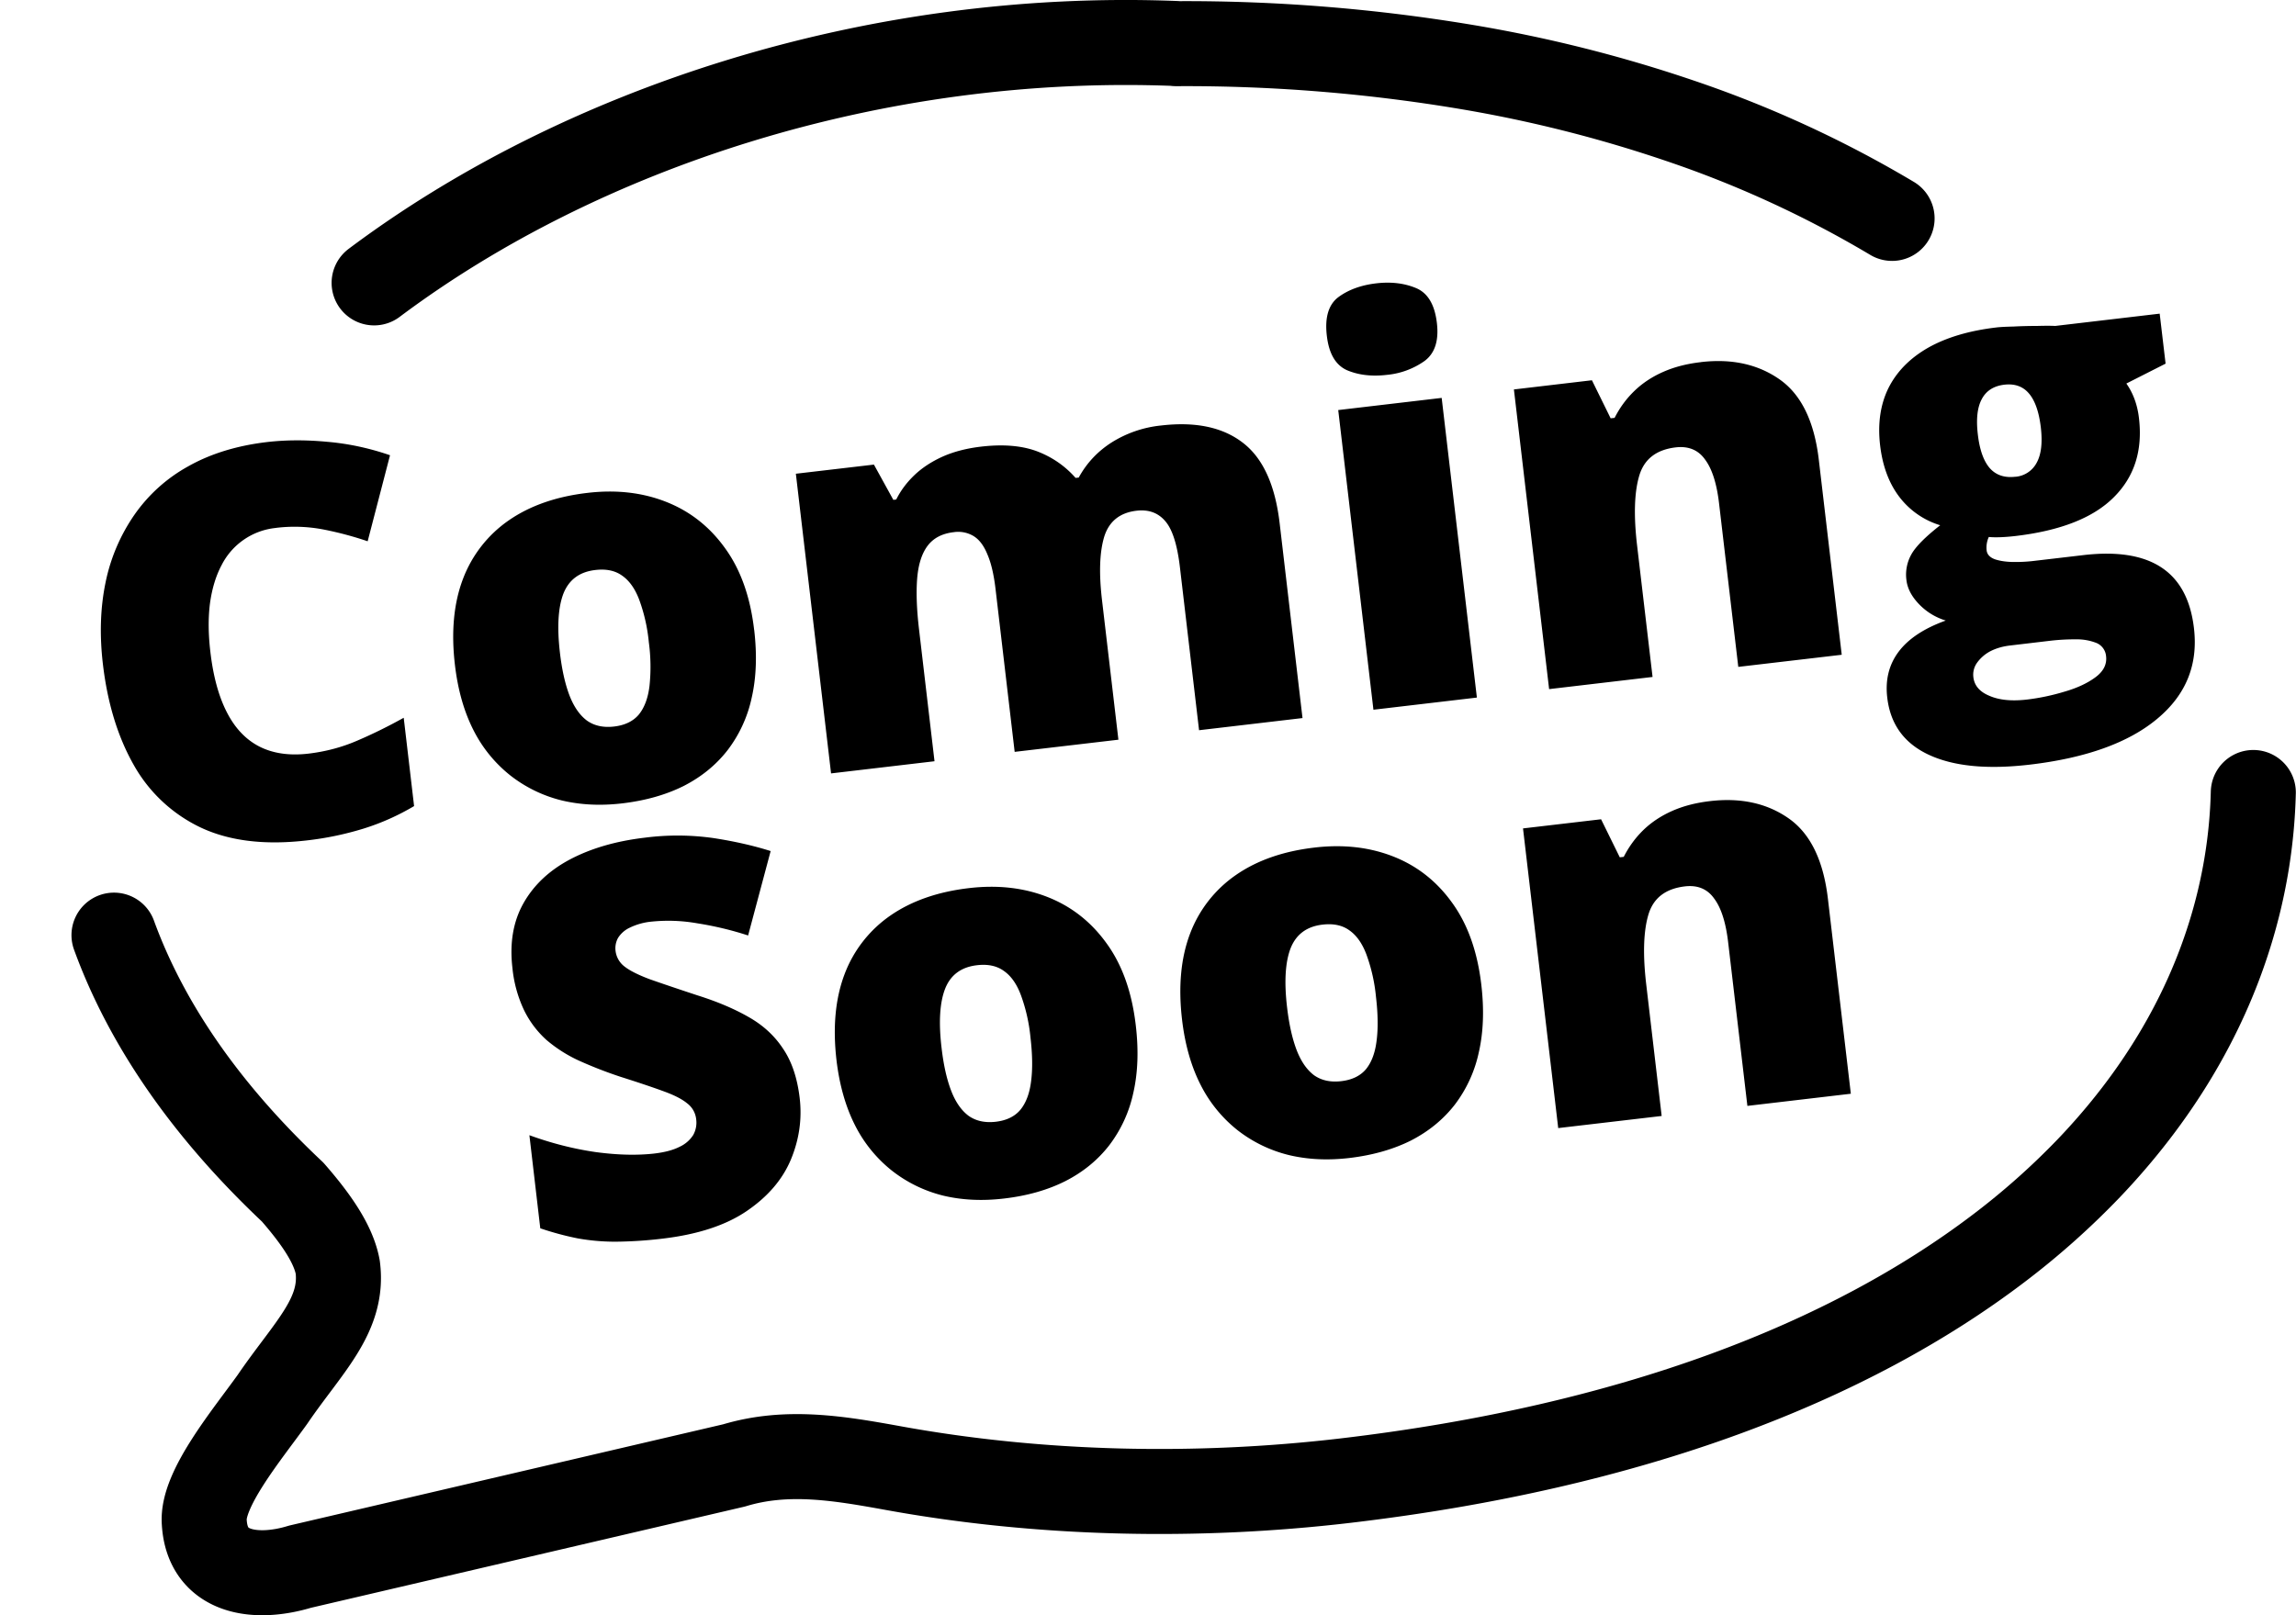 <svg xmlns="http://www.w3.org/2000/svg" width="54" height="38" fill="none"><path stroke="#000" stroke-linecap="round" stroke-linejoin="round" stroke-miterlimit="10" stroke-width="2" d="M44.5 5.138a26 26 0 0 0-5-2.301 32 32 0 0 0-5-1.26 40 40 0 0 0-6.782-.55h-.062v-.004c-7.093-.28-14 1.993-18.857 5.632M2.681 22c.739 2.03 2.102 4.069 4.202 6.045.539.618.96 1.217 1.06 1.764.148 1.143-.704 1.891-1.537 3.115-.594.829-1.658 2.105-1.602 2.882.068 1.243 1.256 1.356 2.252 1.052l10.21-2.383c1.244-.376 2.465-.168 3.734.062 3.444.628 7.126.709 10.638.297 6.78-.797 11.86-2.801 15.362-5.46a18 18 0 0 0 2.111-1.874c1.62-1.692 2.723-3.56 3.328-5.5.345-1.102.529-2.228.557-3.356"/><path fill="#000" d="M18.808 25.834q.087.74-.209 1.45-.296.703-1.037 1.207-.736.502-1.98.649a10 10 0 0 1-1.102.072 5 5 0 0 1-.893-.078 7 7 0 0 1-.88-.237l-.256-2.19q.784.285 1.56.397.775.104 1.386.033.366-.044.587-.158a.75.75 0 0 0 .32-.277.6.6 0 0 0 .07-.368.54.54 0 0 0-.214-.378q-.181-.15-.564-.287-.382-.14-1.004-.337a10 10 0 0 1-.972-.378 3.3 3.3 0 0 1-.763-.484 2.3 2.3 0 0 1-.53-.701 3 3 0 0 1-.275-.996q-.103-.877.257-1.519.364-.648 1.102-1.038.742-.39 1.756-.509a6 6 0 0 1 1.623.011q.74.115 1.335.304l-.53 1.986a7.7 7.7 0 0 0-1.2-.287 3.9 3.9 0 0 0-1.071-.039 1.5 1.5 0 0 0-.514.143.65.65 0 0 0-.274.24.5.5 0 0 0-.058.31.54.54 0 0 0 .206.36q.188.149.597.302.414.146 1.123.38.7.22 1.209.513.507.288.806.745.305.45.389 1.159m7.904-1.717q.105.884-.058 1.596a3.1 3.1 0 0 1-.568 1.234q-.405.521-1.03.84-.626.315-1.448.41-.765.09-1.434-.071a3.2 3.2 0 0 1-1.19-.58 3.2 3.2 0 0 1-.87-1.064q-.335-.656-.44-1.538-.136-1.17.191-2.029a2.93 2.93 0 0 1 1.075-1.375q.747-.517 1.848-.646 1.015-.12 1.854.211t1.383 1.087q.55.755.687 1.925m-4.567.536q.07.604.226 1.008.153.398.41.59.26.183.64.139.38-.045.579-.283.198-.244.25-.666.057-.43-.014-1.033a4 4 0 0 0-.225-.996q-.146-.393-.401-.57-.248-.18-.634-.134-.555.065-.748.554-.19.49-.083 1.391m12.694-1.49q.104.883-.059 1.596a3.1 3.1 0 0 1-.568 1.234q-.406.52-1.03.84-.627.313-1.447.41-.766.09-1.434-.072a3.2 3.2 0 0 1-1.191-.579 3.2 3.2 0 0 1-.87-1.065q-.335-.654-.439-1.538-.137-1.17.19-2.028a2.93 2.93 0 0 1 1.076-1.375q.745-.517 1.848-.646 1.014-.12 1.854.21t1.383 1.087q.549.756.687 1.926m-4.568.536q.071.603.226 1.008.155.399.41.59.26.183.64.138t.58-.282q.198-.244.249-.667.057-.429-.014-1.033a4 4 0 0 0-.224-.995q-.147-.393-.402-.571-.247-.18-.634-.134-.553.065-.748.555-.189.49-.083 1.391m9.946-4.852q1.089-.128 1.852.407t.922 1.891l.539 4.586-2.433.286-.452-3.845q-.082-.705-.33-1.034-.24-.338-.689-.285-.69.082-.86.675-.171.588-.047 1.64l.362 3.086-2.433.285-.828-7.05 1.836-.215.44.895.093-.011q.185-.363.467-.636.285-.273.674-.445t.887-.23M6.49 12.42a1.61 1.61 0 0 0-1.278.875q-.201.377-.273.896-.066.513.009 1.147.1.859.387 1.418.286.56.763.806.483.246 1.155.168.61-.072 1.15-.306.547-.234 1.092-.538l.244 2.078q-.573.339-1.193.531a7.3 7.3 0 0 1-1.324.276q-1.482.174-2.496-.3a3.55 3.55 0 0 1-1.58-1.474q-.564-.993-.726-2.374-.122-1.034.064-1.926a4.3 4.3 0 0 1 .678-1.587 3.75 3.75 0 0 1 1.266-1.14q.787-.444 1.851-.57.66-.077 1.406-.007.752.063 1.488.317l-.526 2.024a8 8 0 0 0-1.054-.28 3.6 3.6 0 0 0-1.102-.035m11.247 2.4q.104.885-.059 1.597a3.1 3.1 0 0 1-.568 1.234q-.405.52-1.03.84-.626.313-1.447.41-.766.09-1.434-.072a3.2 3.2 0 0 1-1.191-.58 3.2 3.2 0 0 1-.87-1.064q-.335-.655-.439-1.538-.138-1.17.19-2.029a2.93 2.93 0 0 1 1.076-1.375q.747-.517 1.848-.646 1.014-.12 1.854.211t1.383 1.087q.55.756.686 1.925m-4.568.537q.071.603.226 1.008.155.398.41.589.261.184.64.139.38-.045.58-.282.198-.244.25-.667a4.3 4.3 0 0 0-.015-1.033 4 4 0 0 0-.224-.995q-.147-.393-.402-.571-.247-.18-.633-.134-.555.064-.75.555-.187.489-.082 1.39m14.14-5.345q1.207-.141 1.914.4.714.54.873 1.897l.538 4.586-2.433.286-.45-3.833q-.094-.802-.348-1.089-.249-.291-.672-.242-.591.069-.761.613-.163.542-.052 1.488l.386 3.286-2.44.286-.45-3.833q-.06-.51-.19-.81-.124-.307-.321-.43a.7.7 0 0 0-.472-.095q-.417.048-.623.332-.2.275-.238.772-.037.495.047 1.2l.362 3.085-2.433.286-.828-7.05 1.836-.215.457.83.068-.009q.153-.308.42-.566.27-.26.66-.438.396-.179.919-.24.777-.09 1.312.11.535.204.907.626l.074-.008q.28-.513.78-.83a2.7 2.7 0 0 1 1.158-.395m6.598-.649.828 7.05-2.433.286-.828-7.05zm-1.54-2.695q.522-.061.934.11.417.172.493.82.075.628-.292.898a1.83 1.83 0 0 1-.883.325q-.535.063-.94-.11-.4-.18-.473-.81-.076-.646.271-.908.354-.262.89-.325m7.636 1.853q1.089-.128 1.852.407t.922 1.892l.539 4.586-2.433.285-.452-3.845q-.082-.703-.33-1.034-.24-.337-.69-.285-.69.082-.86.676-.171.587-.047 1.639l.363 3.086-2.433.286-.828-7.05 1.835-.216.44.895.093-.01q.184-.363.468-.636.283-.273.673-.445.39-.173.888-.23m7.735 9.469q-1.499.176-2.374-.232-.867-.403-.977-1.343-.075-.628.27-1.085.344-.456 1.106-.73a1.45 1.45 0 0 1-.618-.374q-.272-.278-.307-.576a.97.97 0 0 1 .112-.6q.15-.276.682-.692a1.9 1.9 0 0 1-.954-.658q-.371-.48-.459-1.22-.09-.766.195-1.348.292-.582.93-.948.645-.366 1.615-.48.13-.015.401-.021.27-.014.548-.014.276-.008.429 0l2.457-.289.139 1.176-.923.468q.12.169.195.375.075.205.102.442.134 1.139-.595 1.861-.722.722-2.309.909-.391.045-.628.023a.597.597 0 0 0-.051.315q.016.143.195.21.183.06.43.063.252.003.476-.024l1.17-.137q1.188-.14 1.838.289.65.428.767 1.43.152 1.288-.866 2.133-1.01.843-2.996 1.077m-.06-1.532q.442-.053.88-.186.44-.127.724-.337.285-.21.251-.496a.37.37 0 0 0-.22-.309 1.25 1.25 0 0 0-.483-.088 5 5 0 0 0-.608.033l-.945.112q-.262.03-.47.137a.9.9 0 0 0-.309.27.48.48 0 0 0-.086.338q.035.299.38.44.345.15.886.086m-.28-5.24a.62.62 0 0 0 .503-.331q.16-.29.098-.826-.064-.547-.277-.8-.211-.252-.58-.21-.378.045-.533.341-.156.29-.092.83.063.543.282.794.219.245.598.201"/></svg>